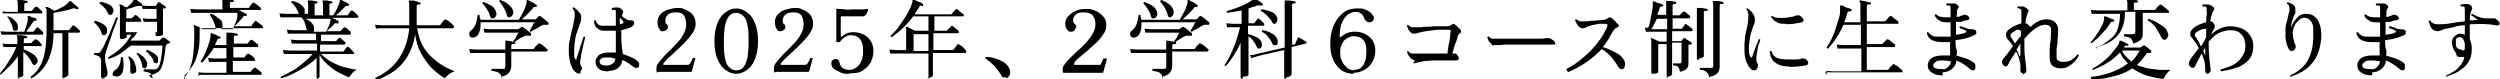 <?xml version="1.0" encoding="UTF-8"?>
<svg xmlns="http://www.w3.org/2000/svg" version="1.1" viewBox="0 0 504.6 16">
  <!-- Generator: Adobe Illustrator 28.6.0, SVG Export Plug-In . SVG Version: 1.2.0 Build 709)  -->
  <g>
    <g id="_レイヤー_1">
      <g>
        <path d="M4,15.9c-.3,0-.4-.1-.4-.3s0-.2,0-.5,0-.6,0-1.1,0-.9,0-1.3c0-.5,0-.9,0-1.3-.5.7-1.1,1.4-1.7,2-.6.6-1.2,1.2-1.7,1.6,0,0-.1,0-.2,0,0,0,0-.1,0-.2.3-.4.7-.8,1.1-1.4.4-.6.8-1.2,1.2-1.9s.7-1.3,1-2h-1.5c-.4,0-.8,0-1.1,0l-.2-.7c.3,0,.7.1,1.2.1h1.8v-.7c0-.5,0-.8-.1-.9,0,0,0-.1,0-.2,0,0,0,0,.2,0,.1,0,.3,0,.5,0,.2,0,.4,0,.7.1.2,0,.4,0,.5.1.1,0,.2.1.2.2,0,.1,0,.2-.2.2-.1,0-.2,0-.3,0-.1,0-.2.1-.2.3v.7h1.4c.1,0,.2,0,.2-.1s.1-.2.3-.3.2-.3.3-.3c.1-.1.2-.1.4,0,.1,0,.3.2.5.4s.3.3.5.5c0,.1.1.2,0,.3,0,0,0,.1-.2.1h-3.4v.7c.3.1.7.2,1,.4s.7.4,1,.6.5.5.7.8c.1.3.2.6,0,.8-.1.3-.3.4-.4.5-.1,0-.2,0-.3,0,0,0-.2-.1-.3-.3-.2-.5-.5-.9-.8-1.3-.3-.4-.6-.8-1-1v.5c0,.4,0,.9,0,1.3,0,.5,0,.9,0,1.3s0,.8,0,1.1c0,.3,0,.5,0,.5,0,.1-.1.2-.3.3-.2.1-.5.1-.7.1ZM.3,7l-.2-.7c.3,0,.7.1,1.2.1h3.6c.1-.3.3-.7.4-1.1.1-.4.2-.8.3-1.1,0-.4,0-.6,0-.8h0c0,0,0-.1,0-.2,0,0,0,0,.2,0,.1,0,.3.1.5.2s.4.2.6.2c.2,0,.4.1.4.2,0,0,.1.1.1.2,0,.1,0,.2-.2.2-.1,0-.2,0-.3,0,0,0-.1.1-.2.2-.2.3-.4.6-.7,1-.3.4-.5.7-.7,1h1.3c.1,0,.2,0,.2-.1,0,0,.2-.2.3-.3.1-.2.2-.3.3-.4,0-.1.2-.1.3,0,.1,0,.3.2.5.4s.4.4.5.5c0,0,.1.2,0,.3,0,.1,0,.2-.2.2h-.9c-.4,0-.8,0-1.4,0s-1.1,0-1.6,0h-1.6c-.5,0-.9,0-1.3,0s-.6,0-.7,0c-.4,0-.8,0-1.1,0ZM.7,3.1l-.2-.8c.3,0,.7.1,1.2.1h1.9v-1.3c0-.4,0-.7-.1-.9,0,0,0-.1,0-.2,0,0,0,0,.2,0,.1,0,.3,0,.5,0s.4,0,.7.1c.2,0,.4,0,.5.1.1,0,.2.1.2.2,0,.1,0,.2-.2.2-.1,0-.2,0-.3,0-.1,0-.2.1-.2.3v1.3h1.4c.1,0,.2,0,.2-.1l.6-.7c0-.1.2-.1.4,0,.1,0,.3.2.5.4.2.2.4.4.5.5,0,0,.1.2,0,.3,0,.1,0,.1-.2.1h-.9c-.3,0-.7,0-1.2,0h-3.9c-.3,0-.5,0-.6,0-.4,0-.8,0-1.1,0ZM3.2,6.2c-.3,0-.5,0-.6-.3,0-.4-.2-.8-.4-1.3-.2-.4-.4-.8-.7-1.1,0,0,0-.1,0-.2,0,0,.1,0,.2,0,.5.2.9.4,1.2.8.4.3.6.7.7,1,0,.3,0,.6,0,.8-.1.2-.3.3-.5.4ZM13,15.9c-.3,0-.4-.1-.4-.3V6.7h-1.8c0,2.2-.4,4-1.1,5.5-.7,1.5-1.8,2.7-3.3,3.6-.2,0-.2-.1-.2-.3.8-.6,1.5-1.4,1.9-2.2.5-.8.8-1.9,1-3.1.2-1.2.3-2.6.3-4.3s0-1.7,0-2.3c0-.6,0-1,0-1.3,0-.3,0-.6-.2-.7,0,0,0-.1,0-.2,0,0,.1,0,.2,0,.1,0,.3,0,.5.2.2,0,.4.2.6.3s.4.2.5.3c.7-.3,1.3-.6,1.8-.9.6-.3.9-.7,1.2-1,0,0,0,0,0-.1,0,0,.1,0,.2,0,.1,0,.3.2.5.4.2.2.4.3.6.5.2.2.4.3.5.4s0,.2,0,.3c0,.1-.2.1-.3,0-.2,0-.3-.1-.4-.1,0,0-.2,0-.4,0-.6.2-1.2.4-1.9.5-.7.2-1.4.3-2,.4v3.5h3c.1,0,.2,0,.2-.1,0,0,.2-.2.3-.4.2-.2.3-.3.3-.4,0-.1.2-.1.4,0,0,0,.2.2.4.3s.3.3.4.4c.1.1.3.2.3.3,0,.1.1.2,0,.3,0,0-.1.1-.2.1h-2.1c0,.6,0,1.2,0,1.9s0,1.5,0,2.2c0,.8,0,1.5,0,2.1s0,1.2,0,1.6c0,.4,0,.7,0,.7,0,.1-.1.2-.4.4s-.5.2-.8.2Z"/>
        <path d="M21.2,15.9c-.6,0-.8-.1-.8-.5s0-.2,0-.3c0-.1,0-.3,0-.4,0-.3,0-.5,0-.9,0-.3,0-.6,0-.9,0-.3,0-.5,0-.7,0-.4-.2-.6-.4-.8-.2-.1-.5-.3-1-.3,0-.2,0-.3,0-.4.3,0,.6,0,.8,0,.2,0,.4-.1.5-.3.1-.2.3-.5.5-.8.2-.4.4-.8.6-1.3.2-.5.5-1,.7-1.5.2-.5.4-1,.6-1.5.2-.5.4-.8.5-1.2.1-.3.2-.5.3-.6.2,0,.3,0,.3.1,0,0-.1.3-.2.6-.1.4-.3.8-.5,1.3-.2.5-.4,1.1-.6,1.7-.2.6-.4,1.2-.6,1.7s-.3,1-.5,1.5c-.1.4-.2.7-.2.9,0,.4,0,.9.1,1.4.1.5.2.9.3,1.3,0,.2,0,.3.1.4,0,.1,0,.3,0,.4,0,.2,0,.4-.2.6-.2.2-.4.3-.8.3ZM21.1,7.1c-.3,0-.5,0-.6-.4-.1-.4-.3-.8-.6-1.2-.3-.4-.6-.7-.9-1,0-.2,0-.3.2-.3.5.1,1,.3,1.5.6.5.3.8.6.9,1,0,.3,0,.6,0,.8-.1.2-.3.4-.5.5ZM22.5,3c-.1,0-.2,0-.4,0-.1,0-.2-.1-.3-.3-.2-.4-.4-.8-.7-1.1s-.6-.6-1-.9c0-.2,0-.3.1-.3.6,0,1.1.2,1.6.4.5.2.8.5,1,.9.1.3.2.5,0,.8,0,.2-.2.4-.4.5ZM30.8,15.9c0-.5-.2-.9-.5-1.1-.3-.2-.7-.3-1.3-.4,0-.2,0-.3,0-.4,0,0,0,0,0,0,.1,0,.3,0,.6,0,.3,0,.5,0,.8,0,.3,0,.5,0,.8,0,.5,0,.9-.4,1.1-1.2.2-.8.4-2,.5-3.6h-6.4c-.7.6-1.4,1.1-2.1,1.6s-1.5.8-2.3,1.1c-.2,0-.2-.2-.2-.3.8-.5,1.7-1.1,2.5-1.8.9-.8,1.6-1.7,2.2-2.8h-.9v.4c0,.1-.1.2-.3.3-.2.1-.5.2-.7.2s-.4-.1-.4-.3,0-.4,0-.9c0-.5,0-1.1,0-1.8,0-.7,0-1.4,0-2.1s0-1,0-1.2c0-.2,0-.4-.1-.5,0,0,0-.1,0-.2,0,0,0,0,.2,0h0c.1,0,.4.1.6.3s.5.2.7.3c.3-.3.6-.5.9-.8.2-.3.4-.5.5-.8,0,0,0-.1.1-.1,0,0,.1,0,.2,0,.2.1.4.3.7.5.3.2.5.4.7.5,0,0,0,.2,0,.3,0,.1-.1.2-.2.1-.2,0-.4,0-.7,0-.2,0-.4.1-.7.2-.3.1-.6.2-.9.3-.3,0-.5.2-.7.2v1.8h.9c.1,0,.2,0,.2,0,0,0,.1-.2.3-.3.1-.1.2-.2.3-.3,0-.1.2-.1.3,0,.1,0,.3.2.5.4.2.2.3.3.5.5,0,0,.1.2,0,.3,0,.1,0,.1-.2.1h-2.9v2.1h6.3v-2.1h-1.6c-.4,0-.8,0-1.1,0l-.2-.7c.3,0,.8.1,1.2.1h1.6v-2h-1.8c-.4,0-.8,0-1,0l-.2-.7c.3,0,.7.1,1.2.1h1.5c0,0,.2,0,.2-.1,0,0,.1-.2.2-.3,0,0,.1-.2.2-.3,0-.1.2-.1.3,0,.1,0,.3.2.6.4.3.2.4.3.6.4,0,0,.1.1.1.2,0,0,0,.1-.1.2,0,0-.1,0-.2,0s-.1,0-.2,0c0,0-.1,0-.1.1s0,.1,0,.2c0,.5,0,1,0,1.5s0,1,0,1.5c0,.5,0,.9,0,1.2,0,.3,0,.6,0,.7s-.1.2-.3.3c-.2,0-.5.1-.8.1s-.4-.1-.4-.3v-.5h-3.7c-.4.7-.9,1.2-1.4,1.7h5.7c0,0,.1,0,.2,0,0,0,.1-.2.3-.3s.2-.2.3-.3c0,0,.2,0,.3,0,.2,0,.4.2.6.4.3.2.4.3.6.4,0,0,.1.1,0,.2,0,0,0,.1-.2.2-.1,0-.3,0-.5.2,0,0-.1.2-.2.4,0,.9-.2,1.7-.3,2.4-.1.7-.3,1.3-.5,1.8-.2.5-.5.9-1,1.1-.4.3-1,.4-1.6.5ZM23.4,15.4c-.3,0-.4,0-.6-.2s-.1-.3,0-.5c0-.2.2-.4.4-.5.4-.3.7-.6.9-1.1.2-.5.3-1,.3-1.5.1-.1.3-.1.4,0,.2,1.2.2,2.1,0,2.8s-.7,1-1.3,1.1ZM26.7,14.9c-.1,0-.2,0-.3-.1,0,0-.1-.2-.1-.4,0-.5,0-1,0-1.5,0-.5-.2-1-.4-1.3,0-.2.1-.2.3-.2.3.3.7.6.9,1.1s.4,1,.4,1.5,0,.6-.3.7c-.2.2-.4.2-.6.2ZM29.2,13.7c-.1,0-.2,0-.3,0s-.2-.2-.2-.4c0-.4-.2-.8-.4-1.3-.2-.4-.4-.8-.7-1.1,0,0,0-.1,0-.2,0,0,.1,0,.2,0,.3.1.5.3.8.5s.5.4.7.7.3.5.4.8c0,.3,0,.6-.1.8-.1.2-.3.3-.5.4ZM31.5,12.7c-.1,0-.2,0-.3,0-.1,0-.2-.2-.2-.3-.1-.4-.3-.8-.6-1.1s-.5-.7-.9-.9c0-.2,0-.3.2-.3.3,0,.6.2.9.4.3.2.6.3.8.5.2.2.4.4.5.7,0,.3,0,.5,0,.7,0,.2-.2.4-.4.4Z"/>
        <path d="M37.5,16c-.2,0-.3,0-.3-.3.5-.6.9-1.4,1.2-2.1.3-.8.5-1.7.6-2.6.1-1,.2-2.1.2-3.4s0-1.1,0-1.5,0-.6-.1-.8c0,0,0-.1,0-.2,0,0,.1,0,.2,0,.1,0,.3.1.5.2.2,0,.4.2.6.3.2.1.4.2.5.3h2.6s0,0,0-.1c0,0,0,0,0-.1,0-.4-.2-.9-.4-1.4-.2-.5-.5-.9-.7-1.2,0-.2,0-.3.2-.3.4.1.7.3,1,.5.3.2.6.5.9.7s.4.6.4.9c0,.2,0,.5,0,.6s-.1.3-.3.4h2.4c0-.2.2-.4.3-.7.1-.3.2-.6.4-1,.1-.3.2-.6.2-.9,0-.1,0-.2,0-.3v-.2h0c0-.1,0-.2,0-.2h-8.1c-.5,0-.9,0-1.2,0l-.2-.8c.4,0,.8.1,1.3.1h5.2v-1c0-.5,0-.8-.1-.9,0,0,0-.1,0-.2,0,0,0,0,.2,0,.1,0,.3,0,.6,0,.3,0,.5,0,.8.1.3,0,.4,0,.6.1.1,0,.2.1.2.2,0,.1,0,.2-.2.2-.1,0-.2,0-.4,0-.1,0-.2.1-.2.3v.9h3.7c.1,0,.2,0,.2-.1,0,0,.1-.1.2-.3.1-.1.2-.2.3-.4s.2-.2.2-.2c.1-.1.2-.1.4,0,0,0,.2.2.4.3.2.1.3.3.5.4.2.1.3.3.3.3.1.1.1.2.1.3,0,.1,0,.1-.2.1h-4.5c.3,0,.6.2.9.4.4.2.6.3.8.4.1,0,.1.1.1.3,0,.1-.1.2-.2.1-.2,0-.3,0-.3,0,0,0-.2,0-.2.2-.2.3-.5.6-.9,1-.3.4-.7.7-.9.9h3.1c.1,0,.2,0,.3,0,0,0,.1-.1.2-.3s.2-.2.3-.4.2-.2.2-.3c.1-.1.2-.1.4,0,0,0,.2.2.4.3.2.1.3.3.5.4.2.1.3.3.3.3.1,0,.1.2.1.3s0,.1-.2.1h-12.6v1.4c0,1.5-.1,2.7-.4,3.7-.3,1-.6,1.9-1.1,2.6-.5.7-1,1.3-1.6,1.9ZM40.2,15.4l-.2-.8c.4,0,.8.1,1.3.1h4.4v-2.2h-2.3c-.5,0-.9,0-1.2,0l-.2-.8c.4,0,.8.1,1.3.1h2.4v-2.1h-2.6c-.3.6-.7,1.1-1.1,1.6-.4.5-.8.9-1.2,1.3-.2,0-.3,0-.3-.2.5-.7.8-1.4,1.1-2.1s.5-1.4.7-2,.2-1.1.2-1.4c0-.1,0-.2,0-.2,0,0,0,0,.2,0,.1,0,.3.1.5.2.2,0,.5.2.7.3.2.1.4.2.5.2.1,0,.2.1.1.2,0,.1-.1.2-.2.2-.2,0-.3,0-.3,0,0,0-.1.2-.2.3,0,.2-.1.3-.2.5,0,.2-.2.3-.2.5h2.3v-1.4c0-.2,0-.4,0-.6s0-.2,0-.3c0,0,0-.1,0-.2,0,0,.1,0,.2,0,.1,0,.3,0,.6,0s.5,0,.7.1c.2,0,.4,0,.6.1.1,0,.2.1.2.2,0,.1,0,.2-.2.2-.1,0-.2,0-.4,0s-.2.2-.2.3v1.3h2.6c.1,0,.2,0,.2-.1,0,0,.2-.2.3-.3.1-.2.2-.3.3-.3,0-.1.2-.1.3,0,.1,0,.3.2.6.4.2.2.4.4.6.5,0,0,.1.2,0,.3,0,.1,0,.2-.2.2h-4.8v2.1h2c.1,0,.2,0,.2,0,0,0,.2-.2.3-.4.1-.2.2-.3.3-.3,0,0,.2-.1.4,0,.1,0,.3.2.6.4s.4.4.5.5c0,0,.1.2.1.3s0,.2-.2.2h-4.3v2.2h3.4c.1,0,.2,0,.2,0,0,0,.1-.1.2-.3s.2-.2.3-.3.2-.2.2-.2c0-.1.2-.1.3,0,0,0,.2.2.4.3.2.1.3.3.5.4.2.1.3.2.3.3,0,.1.1.2,0,.3,0,0-.1.1-.2.1h-1.2c-.5,0-1.1,0-1.7,0-.7,0-1.4,0-2.1,0h-5.7c-.4,0-.7,0-.8,0-.5,0-.9,0-1.2.1Z"/>
        <path d="M64.3,16c-.3,0-.4-.1-.4-.4s0-.2,0-.5,0-.6,0-1c0-.4,0-.8,0-1.2,0-.4,0-.8,0-1.2-.7.7-1.5,1.3-2.3,1.8-.8.5-1.7,1-2.5,1.4-.8.4-1.6.7-2.3.9-.2,0-.2-.2-.1-.3.6-.3,1.3-.7,2.1-1.1s1.5-1,2.3-1.6c.7-.6,1.4-1.2,2-1.9h-4.6c-.5,0-.9,0-1.2,0l-.2-.8c.4,0,.8.1,1.3.1h5.6v-1.4h-1.1c-.3,0-.7,0-1,0h-1.2c-.3,0-.5,0-.6,0-.5,0-.9,0-1.2,0l-.2-.8c.4,0,.8.1,1.3.1h3.8v-1.3h-4.5c-.5,0-.9,0-1.2,0l-.2-.8c.4,0,.8.1,1.3.1h2.8c0,0-.1-.2-.2-.4,0-.4-.2-.7-.3-1.1-.1-.4-.3-.7-.6-1,0,0,0,0,0-.1h-3.1c-.5,0-.9,0-1.2,0l-.2-.8c.4,0,.8.1,1.3.1h4.5V1.1c0-.4,0-.7-.1-.8,0,0,0-.1,0-.2,0,0,.1,0,.2,0,.1,0,.3,0,.5,0,.2,0,.4,0,.6.1.2,0,.4,0,.5.1.1,0,.2.1.2.2,0,.1,0,.2-.2.2-.1,0-.2,0-.3,0,0,0-.1.1-.1.3v2.1h1.7V1.1c0-.4,0-.7-.1-.8,0,0,0-.1,0-.2,0,0,.1,0,.2,0,.1,0,.3,0,.5,0,.2,0,.4,0,.6.1.2,0,.4,0,.5.1.1,0,.2.1.2.2,0,.1,0,.2-.2.2-.1,0-.2,0-.3,0,0,0-.1.1-.1.3v2.1h.7c.3-.4.5-.7.7-1.1s.3-.8.5-1.1c.1-.3.2-.6.2-.8,0,0,0-.1,0-.1,0,0,.1,0,.2,0,.1,0,.3.1.5.2.2.1.4.2.6.3.2.1.4.2.5.3,0,0,.1.1,0,.3,0,.1-.1.1-.2.1-.1,0-.3,0-.3,0,0,0-.2,0-.3.2-.3.3-.6.6-.9.9s-.6.6-.9.8h2.2c.1,0,.2,0,.2-.1,0,0,.2-.2.3-.4s.3-.3.3-.4c0-.1.2-.1.4,0,.1,0,.3.2.6.5.2.2.4.4.5.5,0,.1.1.2,0,.3s-.1.1-.2.1h-5.1c0,0,.2,0,.4.2.2,0,.4.2.6.3.2,0,.3.1.3.2,0,0,.1.1,0,.3,0,.1-.1.2-.2.1-.2,0-.3,0-.4,0,0,0-.2,0-.3.2-.2.2-.4.5-.7.7s-.5.5-.8.7h2.7c0,0,.2,0,.2-.1,0,0,.2-.2.3-.3s.2-.3.3-.3c0-.1.2-.1.4,0,.1,0,.3.2.5.4s.4.3.5.5c0,0,.1.2,0,.3s0,.2-.2.2h-5.8v1.3h2.8c.1,0,.2,0,.2,0,0,0,.2-.2.3-.3.1-.2.2-.3.3-.3,0-.1.2-.1.3,0,.1,0,.3.2.5.4s.4.3.5.4c0,0,.1.2,0,.3s0,.2-.2.2h-4.9v1.4h4.6c0,0,.2,0,.2-.1,0,0,.2-.2.3-.4s.3-.3.3-.4c0-.1.2-.1.3,0,.2,0,.3.2.6.5.2.2.4.4.5.5,0,.1.1.2.1.3s0,.1-.2.1h-6.5c.7.7,1.5,1.3,2.3,1.7s1.7.8,2.6,1c.9.2,1.6.4,2.3.5-.4.2-.7.4-.9.7-.3.3-.5.6-.6.8-.7-.2-1.4-.6-2.2-1s-1.4-.9-2.1-1.5c-.7-.6-1.2-1.2-1.7-2v.6c0,.3,0,.7,0,1.1,0,.4,0,.8,0,1.2,0,.4,0,.7,0,1,0,.3,0,.4,0,.5,0,.1-.1.2-.4.4s-.5.2-.8.2ZM61,3.2c-.2,0-.3,0-.4,0-.1,0-.2-.2-.3-.4-.1-.4-.3-.8-.6-1.3-.3-.4-.6-.8-.9-1,0-.2,0-.3.2-.3.3,0,.7.2,1,.3s.6.3.9.6c.3.2.5.5.6.8,0,.3,0,.5,0,.8,0,.2-.2.4-.5.5ZM63.2,6.4h2.6c.2-.3.3-.6.5-1,.2-.4.3-.8.4-1.2,0,0,0-.2,0-.2,0,0,0-.1,0-.2h-5c.4.2.8.4,1.1.7.3.3.5.6.6,1,0,.2,0,.4,0,.6,0,.2-.1.3-.3.4Z"/>
        <path d="M75.9,16c-.2,0-.2-.2-.1-.3,2.1-1,3.7-2.3,4.8-4,1.1-1.7,1.8-3.7,2-6h-1.5c-.5,0-.9,0-1.3,0h-1.7c-.5,0-.8,0-1,0-.5,0-.9,0-1.2.1l-.2-.8c.4,0,.8.1,1.3.1h5.6c0-.3,0-.6,0-.9,0-.3,0-.6,0-.9,0-.9,0-1.5,0-2,0-.5,0-.8-.1-1,0,0,0-.1,0-.2,0,0,0,0,.2,0,.1,0,.3,0,.6,0,.3,0,.5.1.8.2s.5.1.6.2c.1,0,.2.1.2.2,0,.1,0,.2-.2.2-.1,0-.3,0-.4,0-.1,0-.2.2-.2.4v1.4c0,.4,0,.8,0,1.2,0,.4,0,.8,0,1.2h4.5c.1,0,.2,0,.3-.1,0,0,.1-.1.2-.3.1-.1.2-.3.3-.4.1-.1.2-.2.3-.3,0-.1.2-.1.4,0,.1,0,.3.2.5.3.2.2.4.3.6.5.2.2.3.3.4.4,0,0,.1.2,0,.3,0,.1,0,.2-.2.2h-7.2c.2,1.2.5,2.3,1,3.3.5,1,1.2,1.8,1.9,2.5.8.7,1.5,1.3,2.4,1.8.8.5,1.6.8,2.3,1.1-.4.1-.8.3-1.2.6-.4.3-.6.6-.8.8-1-.6-1.9-1.3-2.8-2.2-.8-.9-1.5-1.9-2.1-3-.6-1.1-.9-2.3-1.1-3.6-.3,1.7-.8,3.1-1.5,4.3-.7,1.2-1.6,2.2-2.7,3-1.1.8-2.3,1.4-3.7,1.9Z"/>
        <path d="M101.4,16c-.1-.4-.3-.8-.4-1-.2-.2-.4-.4-.7-.5-.3,0-.6-.2-1.1-.2,0,0,0-.1,0-.2s0-.1,0-.2c0,0,.3,0,.5,0,.3,0,.6,0,.9,0,.3,0,.6,0,.9,0s.3,0,.4-.1c0,0,.1-.2.1-.4v-2.7c-.5,0-1,0-1.5,0s-1,0-1.4,0h-1.9c-.5,0-.9,0-1.1,0-.5,0-.9,0-1.2,0l-.2-.8c.4,0,.8.1,1.3.1h6v-.7c0-.2,0-.4,0-.6,0-.2,0-.3,0-.3,0,0,0-.1,0-.2,0,0,0,0,.2,0,.1,0,.3,0,.6.1.3,0,.5,0,.7.2.1-.2.2-.4.4-.6.2-.2.3-.5.4-.7.1-.2.3-.4.3-.6h-5.6c-.5,0-.9,0-1.2,0l-.2-.8c.4,0,.8.1,1.3.1h5.5c0,0,.2,0,.2,0,0,0,.1-.1.3-.2.1,0,.2-.2.3-.2.1-.1.3-.1.4,0,0,0,.1.1.3.2s.3.2.5.4c.2.1.3.3.5.4s.2.2.3.2c0,0,0,.1,0,.2,0,0,0,.1,0,.2,0,.1-.2.2-.3.1-.3,0-.5,0-.7,0s-.4.1-.6.2c-.3.1-.6.3-.9.5-.3.2-.6.4-.9.6,0,0,0,0,0,0s0,0,0,0c.1,0,.2.1.2.2,0,.1,0,.2-.2.2-.1,0-.3,0-.4,0-.1,0-.2.2-.2.4v.6h4.3c.1,0,.2,0,.3-.1,0,0,.1-.1.2-.3.1-.1.2-.3.4-.4.1-.1.2-.2.2-.3,0,0,.2-.1.4,0,0,0,.2.1.5.3.2.2.4.3.6.5.2.2.3.3.4.3,0,0,.1.2,0,.3s0,.2-.2.2h-7.1c0,.2,0,.4,0,.7s0,.6,0,.9c0,.3,0,.6,0,.8,0,.2,0,.4,0,.5,0,.6-.2,1-.5,1.4-.3.4-.8.6-1.6.8ZM95.6,7.6c-.3,0-.5,0-.7-.2-.2-.2-.2-.4-.2-.6,0-.2.1-.4.3-.6.5-.3.8-.8,1-1.3.2-.5.3-1.1.4-1.8.1-.1.3-.2.4,0,0,.3.1.6.2.9h7.7c.3-.4.5-.9.8-1.4s.5-1,.6-1.4c.2-.4.2-.8.2-1s0-.1,0-.2c0,0,.1,0,.2,0,.2,0,.3.2.6.3.2.1.5.2.7.4.2.1.4.2.5.3.1,0,.1.1,0,.3,0,.1-.1.2-.2.1-.2,0-.3,0-.3,0,0,0-.2,0-.2.2-.3.4-.7.8-1.1,1.2s-.8.8-1.2,1.1h2.6c0,0,.2,0,.2,0s.2-.1.3-.3c.1-.1.2-.2.3-.3.1-.1.3-.1.4,0,0,0,.1.1.3.2s.3.3.5.4c.2.1.3.3.5.4.1.1.2.2.3.2,0,0,0,.1,0,.2s0,.1,0,.2c-.1.1-.3.2-.4.1-.2,0-.3,0-.5,0-.1,0-.3,0-.5.2-.2,0-.4.2-.7.4-.3.2-.5.3-.8.4-.2.1-.4.3-.6.4-.2,0-.3,0-.3-.2,0-.1.2-.3.3-.5.1-.2.3-.5.4-.7s.2-.4.3-.5h-10.9c0,.8,0,1.5-.3,2.1-.2.6-.6.9-1.2,1ZM99.6,3.7c-.1,0-.3,0-.4,0-.1,0-.2-.2-.3-.4-.1-.5-.3-1-.6-1.4-.3-.5-.6-.9-.9-1.2,0-.2,0-.3.2-.3.5.2,1,.4,1.5.7.5.3.8.7,1,1.2.1.4.2.7,0,.9-.1.3-.3.4-.5.5ZM103,3.5c-.1,0-.3,0-.4,0s-.2-.2-.3-.4c-.1-.5-.3-1-.6-1.5-.3-.5-.6-.9-.9-1.3,0-.2,0-.3.2-.3.6.2,1.1.5,1.5.8.4.3.8.7,1,1.2.1.4.2.7,0,.9-.1.3-.3.5-.5.5Z"/>
        <path d="M117.2,14.8c-.1,0-.3.1-.5,0-.2,0-.4-.1-.6-.3-.4-.3-.7-.9-.9-1.5s-.4-1.6-.4-2.7,0-1.5.2-2.2c.1-.7.3-1.3.4-1.9.2-.6.3-1.2.4-1.7.1-.5.2-1,.2-1.5s0-.5-.1-.7c0-.2-.2-.4-.3-.6,0,0,0-.1,0-.2s.1,0,.2,0c.2.1.4.3.7.5.2.2.4.5.6.7.2.3.2.6.2.9s0,.7-.2,1.1c-.2.4-.3.9-.5,1.4-.2.5-.4,1.1-.5,1.8s-.2,1.4-.2,2.2,0,.7,0,1.1c0,.3.1.6.2.7,0,.1.1.2.2.1s.1,0,.1-.2c0-.3.2-.6.3-1,.1-.4.3-.8.4-1.3s.3-.8.4-1.2c.1-.4.2-.7.3-.9.2,0,.3,0,.3.1,0,.2-.1.5-.2.9-.1.4-.2.8-.3,1.3-.1.5-.2.9-.3,1.4,0,.5-.2.9-.2,1.3,0,.2,0,.4,0,.5,0,.1.1.3.3.6.1.2.1.4,0,.6s-.2.3-.3.4ZM122.8,14.4c-.8,0-1.5-.1-1.9-.5-.5-.4-.7-.9-.7-1.5,0-.5.3-.9.7-1.3.5-.3,1-.5,1.8-.5.3,0,.5,0,.8,0,.3,0,.5,0,.8,0,0-.5,0-1.1,0-1.7s0-1.5,0-2.4v-.3c-.5,0-1,0-1.4,0s-.9,0-1.2,0c-.5,0-.9-.3-1.3-.6-.3-.4-.5-.8-.5-1.4.1-.1.2-.2.4,0,0,.3.2.5.4.7.3.2.5.3.9.3.4,0,.8,0,1.3,0,.5,0,.9,0,1.4,0v-2.5c0-.2,0-.4,0-.5,0-.1,0-.2-.2-.2,0,0-.1,0-.3,0-.1,0-.2,0-.3,0h0c0,0,0-.1,0-.2s0-.1,0-.2c.2,0,.5-.1.8-.1s.6,0,.8.1c.2.1.4.3.6.5.1.2.1.4,0,.6,0,0-.1.1-.1.2,0,.1,0,.2-.1.3,0,0,0,0,.1.1.2.2.4.3.7.5.3.2.5.3.7.3.2,0,.3,0,.4,0,.1,0,.2,0,.4.1.1,0,.2.3.2.5,0,.3-.2.5-.5.7-.3.2-.6.3-1,.4s-.7.2-1.1.3v.4c0,1.1,0,2,.1,2.6,0,.7.2,1.3.2,1.8.6.2,1.1.4,1.6.6.5.2.9.4,1.2.7.2.2.4.3.5.5,0,.2,0,.4,0,.6,0,.2-.2.4-.4.4s-.4,0-.6-.1c-.3-.2-.7-.5-1.1-.8-.4-.3-.8-.5-1.3-.7,0,.7-.4,1.2-.8,1.6-.5.4-1.1.6-1.9.6ZM122.7,13.2c.4,0,.7-.2,1-.4s.5-.6.5-1c-.3,0-.5-.1-.8-.2-.3,0-.6,0-.9,0-.5,0-.9,0-1.1.2-.2.2-.4.3-.4.5,0,.7.5,1,1.7.9ZM125.1,4.9c.3,0,.5-.2.7-.2,0,0,.1,0,0-.2,0,0,0-.1,0-.2,0,0-.1-.2-.3-.3-.1-.1-.3-.3-.4-.4,0,.4,0,.8,0,1.3Z"/>
        <path d="M132.8,14.7c-.2,0-.3,0-.3-.3v-.7c0-.3.1-.6.4-1,.3-.4.7-.8,1.1-1.3s1-1,1.5-1.5c.5-.5,1-1.1,1.5-1.6.5-.6.8-1.1,1.1-1.7.3-.6.4-1.2.4-1.7s-.1-1.2-.4-1.7-.8-.7-1.6-.7-1.2.1-1.6.4c-.4.3-.6.7-.6,1.2s0,.3,0,.4c0,.1.1.3.3.4s.2.3.2.5,0,.5-.3.6c-.2.2-.4.3-.7.3s-.5,0-.6-.3c-.2-.2-.3-.4-.4-.7,0-.3-.1-.5-.1-.8,0-.6.2-1.1.5-1.5.4-.4.8-.8,1.5-1s1.3-.4,2-.4.9,0,1.3.2.8.3,1.2.6c.4.3.7.6.9,1,.2.4.3.9.3,1.4s-.1,1-.4,1.5c-.3.5-.6,1-1.1,1.5-.4.5-.9,1-1.4,1.5-.5.5-1,.9-1.5,1.4s-.9.8-1.3,1.2c-.4.4-.6.7-.8.9,0,.1,0,.2,0,.3s0,0,.2,0h4.6c.3,0,.5-.1.6-.3,0-.1.2-.3.3-.5.1-.2.2-.4.2-.5,0,0,.1-.1.2-.1.1,0,.2,0,.3,0,0,0,.1.1,0,.2l-.6,2.3c0,.1-.1.2-.2.3-.1,0-.2,0-.3,0h-6.7Z"/>
        <path d="M148.6,14.9c-.8,0-1.5-.3-2.2-.8s-1.2-1.3-1.6-2.2c-.4-1-.6-2.2-.6-3.6s.2-2.6.6-3.6c.4-1,.9-1.7,1.6-2.2.7-.5,1.4-.8,2.2-.8s1.5.3,2.2.8c.7.5,1.2,1.2,1.6,2.2.4,1,.6,2.2.6,3.6s-.2,2.6-.6,3.6c-.4,1-.9,1.7-1.6,2.2-.7.5-1.4.8-2.2.8ZM148.6,14.2c.6,0,1.1-.2,1.5-.7s.6-1.2.8-2c.1-.9.2-1.9.2-3.1s0-2.2-.2-3.1c-.1-.9-.4-1.6-.8-2s-.9-.7-1.5-.7-1.1.2-1.5.7-.6,1.2-.8,2c-.1.9-.2,1.9-.2,3.1s0,2.2.2,3.1c.1.9.4,1.6.8,2s.9.7,1.5.7Z"/>
        <path d="M156.5,14.7c-.2,0-.3,0-.3-.3v-.7c0-.3.1-.6.4-1,.3-.4.7-.8,1.1-1.3s1-1,1.5-1.5c.5-.5,1-1.1,1.5-1.6.5-.6.8-1.1,1.1-1.7.3-.6.4-1.2.4-1.7s-.1-1.2-.4-1.7-.8-.7-1.6-.7-1.2.1-1.6.4c-.4.3-.6.7-.6,1.2s0,.3,0,.4c0,.1.1.3.3.4s.2.3.2.5,0,.5-.3.6c-.2.2-.4.3-.7.3s-.5,0-.6-.3c-.2-.2-.3-.4-.4-.7,0-.3-.1-.5-.1-.8,0-.6.2-1.1.5-1.5.4-.4.8-.8,1.5-1s1.3-.4,2-.4.9,0,1.3.2.8.3,1.2.6c.4.3.7.6.9,1,.2.4.3.9.3,1.4s-.1,1-.4,1.5c-.3.5-.6,1-1.1,1.5-.4.5-.9,1-1.4,1.5-.5.5-1,.9-1.5,1.4s-.9.8-1.3,1.2c-.4.4-.6.7-.8.9,0,.1,0,.2,0,.3s0,0,.2,0h4.6c.3,0,.5-.1.6-.3,0-.1.2-.3.3-.5.1-.2.2-.4.2-.5,0,0,.1-.1.2-.1.1,0,.2,0,.3,0,0,0,.1.1,0,.2l-.6,2.3c0,.1-.1.2-.2.3-.1,0-.2,0-.3,0h-6.7Z"/>
        <path d="M171.3,14.9c-.6,0-1.2,0-1.7-.3s-.9-.4-1.3-.7c-.3-.3-.5-.7-.5-1s0-.5.2-.7c.2-.2.4-.3.7-.3.4,0,.7.3.8.9.1.5.4.8.7,1,.4.2.7.3,1.1.3s.6,0,1-.2c.3-.1.7-.3.9-.6.3-.3.5-.6.7-1.1.2-.5.3-1.1.3-1.8s0-1.2-.2-1.7c-.1-.4-.3-.7-.6-1-.2-.2-.5-.4-.8-.5-.3,0-.6-.1-.8-.1s-.7,0-1.1.3c-.4.2-.8.5-1.1,1,0,0-.1.1-.2.1h-.4c-.1,0-.2,0-.2-.1V2c0-.2.1-.3.4-.2.3,0,.8,0,1.3.1s1.1,0,1.7,0c.6,0,1.1,0,1.6,0,.5,0,.9,0,1.1-.1.1,0,.2,0,.3,0,0,0,0,0,0,0,0,0,0,0,0,0,0,0,0,.1,0,.3,0,.1-.1.3-.2.4,0,.2-.1.3-.2.4,0,.1-.2.2-.3.3s-.3.1-.5.1c-.2,0-.5,0-.8,0-.4,0-.7,0-1.1,0s-.8,0-1.2,0c-.4,0-.7,0-1,0-.2,0-.2,0-.2.2v3.9c0,0,0,0,.2,0,.2-.2.5-.4.9-.6.4-.2.8-.3,1.4-.3s1.4.1,2,.4c.6.3,1.1.7,1.5,1.3.4.6.6,1.3.6,2.1s-.2,1.5-.5,2.2c-.4.7-.9,1.2-1.6,1.7s-1.6.6-2.6.6Z"/>
        <path d="M187.8,16c-.3,0-.4-.1-.4-.4s0-.3,0-.8c0-.5,0-1.1,0-1.8,0-.7,0-1.4,0-2.2h-1.8c-.6,0-1.1,0-1.6,0h-2.1c-.6,0-.9,0-1,0-.5,0-.9,0-1.2,0l-.2-.8c.4,0,.8.1,1.3.1h2.1v-2.7c0-.5,0-.9,0-1.2,0-.3,0-.5-.1-.6,0,0,0-.1,0-.2,0,0,.1,0,.2,0,.1,0,.3.1.5.2.2.1.4.2.6.3.2.1.4.2.5.3h2.8v-2.9h-3.1c-.6.9-1.3,1.6-2,2.3-.7.7-1.5,1.3-2.3,1.9,0,0-.1,0-.2-.1s0-.1,0-.2c.7-.7,1.3-1.3,1.8-2.1.5-.7,1-1.4,1.4-2.1.4-.7.7-1.3.9-1.8.2-.5.3-.9.3-1.2,0,0,0,0,0-.1s0,0,0,0c0,0,0,0,.2,0,.2,0,.4.1.6.3.3.1.5.2.8.3.2.1.4.2.5.3,0,0,.1.2,0,.3,0,.1-.1.2-.2.1s-.2,0-.3,0c-.1,0-.2,0-.3.3-.3.5-.6.9-.9,1.4h7.3c.1,0,.2,0,.2-.1l.8-.9c.1-.1.2-.1.3,0,.1,0,.3.2.4.3.2.1.3.3.5.4.2.1.3.2.4.3,0,0,.1.2,0,.3,0,.1,0,.1-.2.1h-5.7v2.9h2.4c.1,0,.2,0,.2-.1l.8-.8c0-.1.2-.1.3,0,.1,0,.3.2.4.3.2.1.3.3.5.4.2.1.3.2.3.3,0,.1.1.2,0,.3,0,0,0,.1-.2.1h-4.9v3.4h3.8c.1,0,.2,0,.3-.1,0,0,.1-.1.2-.3.1-.1.2-.3.3-.4s.2-.2.2-.3c.1-.1.2-.1.4,0,.1,0,.3.2.5.3.2.2.4.3.5.5.2.2.3.3.4.4,0,0,.1.2,0,.3,0,.1,0,.2-.2.2h-6.5c0,.8,0,1.5,0,2.2s0,1.2,0,1.6c0,.4,0,.7,0,.7,0,.1-.1.3-.4.4-.2.1-.5.2-.8.2ZM184.4,10.3h3v-3.4h-3v3.4Z"/>
        <path d="M203,15.6c-.2,0-.3,0-.5,0s-.3-.2-.4-.4c-.4-.7-.9-1.3-1.4-1.9-.6-.6-1.2-1.1-1.8-1.5,0,0,0-.1,0-.2,0,0,0-.1.2-.1.6,0,1.2.1,1.8.3.6.2,1.1.4,1.6.7.5.3.8.6,1.1,1.1.2.3.3.6.3.9,0,.3,0,.6-.2.8-.1.2-.3.4-.5.5Z"/>
        <path d="M214.8,14.7c-.2,0-.3,0-.3-.3v-.6c0-.3.2-.6.5-1s.7-.8,1.2-1.3,1-1,1.6-1.5c.6-.5,1.1-1.1,1.6-1.6.5-.6.9-1.1,1.2-1.7.3-.6.5-1.1.5-1.7,0-.7-.1-1.3-.5-1.8s-1-.7-1.9-.7-1.1.1-1.5.4c-.4.3-.6.7-.6,1.2s.1.5.4.8.3.4.2.6-.2.4-.3.6c-.2.2-.4.3-.7.3-.3,0-.5,0-.6-.2-.2-.2-.4-.4-.5-.7,0-.3-.1-.5-.1-.7,0-.6.2-1.1.6-1.5.4-.5.9-.8,1.5-1.1.6-.3,1.3-.4,2.1-.4s.9,0,1.4.2.9.3,1.3.6c.4.3.7.6,1,1s.4.9.4,1.5c0,.5-.1,1-.4,1.5-.3.5-.7,1-1.1,1.5-.5.5-1,1-1.5,1.4-.5.5-1,.9-1.5,1.3-.5.4-.9.8-1.3,1.1-.4.3-.6.7-.7.9,0,.1,0,.2,0,.3s0,0,.2,0h4.6c.2,0,.3,0,.4,0s.2-.1.2-.2c0,0,0-.2.2-.3,0-.2.1-.3.2-.5s.1-.3.1-.3c.1,0,.3,0,.4,0,.2,0,.3,0,.3.2l-.7,2.5c0,.1,0,.2-.2.2-.1,0-.2,0-.4,0h-7.2Z"/>
        <path d="M234.8,16c-.1-.4-.3-.8-.4-1-.2-.2-.4-.4-.7-.5-.3,0-.6-.2-1.1-.2,0,0,0-.1,0-.2s0-.1,0-.2c0,0,.3,0,.5,0,.3,0,.6,0,.9,0,.3,0,.6,0,.9,0s.3,0,.4-.1c0,0,.1-.2.1-.4v-2.7c-.5,0-1,0-1.5,0s-1,0-1.4,0h-1.9c-.5,0-.9,0-1.1,0-.5,0-.9,0-1.2,0l-.2-.8c.4,0,.8.1,1.3.1h6v-.7c0-.2,0-.4,0-.6,0-.2,0-.3,0-.3,0,0,0-.1,0-.2,0,0,0,0,.2,0,.1,0,.3,0,.6.1.3,0,.5,0,.7.2.1-.2.2-.4.4-.6.2-.2.3-.5.4-.7s.3-.4.3-.6h-5.6c-.5,0-.9,0-1.2,0l-.2-.8c.4,0,.8.1,1.3.1h5.5c0,0,.2,0,.2,0,0,0,.1-.1.3-.2s.2-.2.3-.2c.1-.1.3-.1.4,0,0,0,.1.1.3.2s.3.2.5.4.3.3.5.4.2.2.3.2c0,0,0,.1,0,.2s0,.1,0,.2c0,.1-.2.2-.3.1-.3,0-.5,0-.7,0s-.4.1-.6.2c-.3.1-.6.3-.9.5-.3.2-.6.4-.9.6,0,0,0,0,0,0s0,0,0,0c.1,0,.2.1.2.2,0,.1,0,.2-.2.2-.1,0-.3,0-.4,0-.1,0-.2.2-.2.4v.6h4.3c.1,0,.2,0,.3-.1,0,0,.1-.1.2-.3s.2-.3.4-.4c.1-.1.2-.2.2-.3,0,0,.2-.1.4,0s.2.1.5.3c.2.2.4.3.6.5.2.2.3.3.4.3,0,0,.1.2,0,.3s0,.2-.2.2h-7.1c0,.2,0,.4,0,.7s0,.6,0,.9c0,.3,0,.6,0,.8s0,.4,0,.5c0,.6-.2,1-.5,1.4-.3.4-.8.6-1.6.8ZM229,7.6c-.3,0-.5,0-.7-.2-.2-.2-.2-.4-.2-.6,0-.2.1-.4.3-.6.5-.3.8-.8,1-1.3.2-.5.3-1.1.4-1.8.1-.1.3-.2.4,0,0,.3.1.6.2.9h7.7c.3-.4.5-.9.8-1.4s.5-1,.6-1.4c.2-.4.2-.8.2-1s0-.1,0-.2c0,0,.1,0,.2,0,.2,0,.3.2.6.3s.5.2.7.4.4.2.5.3c.1,0,.1.1,0,.3,0,.1-.1.2-.2.1-.2,0-.3,0-.3,0,0,0-.2,0-.2.2-.3.4-.7.8-1.1,1.2-.4.4-.8.8-1.2,1.1h2.6c0,0,.2,0,.2,0,0,0,.2-.1.3-.3.1-.1.2-.2.3-.3.1-.1.3-.1.4,0,0,0,.1.1.3.2s.3.3.5.4.3.3.5.4c.1.1.2.2.3.2,0,0,0,.1,0,.2s0,.1,0,.2c-.1.1-.3.2-.4.1-.2,0-.3,0-.5,0-.1,0-.3,0-.5.2-.2,0-.4.2-.7.4-.3.2-.5.3-.8.4-.2.1-.4.3-.6.4-.2,0-.3,0-.3-.2,0-.1.2-.3.3-.5.1-.2.3-.5.4-.7s.2-.4.3-.5h-10.9c0,.8,0,1.5-.3,2.1-.2.6-.6.9-1.2,1ZM233,3.7c-.1,0-.3,0-.4,0-.1,0-.2-.2-.3-.4-.1-.5-.3-1-.6-1.4-.3-.5-.6-.9-.9-1.2,0-.2,0-.3.2-.3.5.2,1,.4,1.5.7.5.3.8.7,1,1.2.1.4.2.7,0,.9-.1.3-.3.4-.5.5ZM236.4,3.5c-.1,0-.3,0-.4,0s-.2-.2-.3-.4c-.1-.5-.3-1-.6-1.5-.3-.5-.6-.9-.9-1.3,0-.2,0-.3.2-.3.6.2,1.1.5,1.5.8.4.3.8.7.9,1.2.1.4.2.7,0,.9-.1.3-.3.5-.5.5Z"/>
        <path d="M250.8,15.9c-.3,0-.4-.1-.4-.3s0-.3,0-.7c0-.4,0-.9,0-1.5,0-.6,0-1.3,0-2,0-.7,0-1.4,0-2.2v-.6c-.4,1-.9,1.8-1.4,2.6s-1,1.5-1.6,2.1c0,0-.1,0-.2,0s0,0,0-.2c.6-.9,1.2-2,1.7-3.3.6-1.3,1-2.8,1.4-4.3h-1.5c-.4,0-.8,0-1.1,0l-.2-.8c.4,0,.8.1,1.3.1h1.8v-2.7c-.6.1-1.1.2-1.6.3-.5,0-1,.2-1.3.2-.1-.1-.2-.2,0-.4.8-.2,1.6-.5,2.4-.8.7-.3,1.4-.6,1.9-.9.5-.3.8-.5,1-.7,0,0,0,0,.1-.1,0,0,.1,0,.2,0,.1,0,.3.2.5.3.2.1.4.3.6.4.2.1.3.3.5.4,0,0,0,.2,0,.3,0,0-.1.1-.2,0-.1,0-.3,0-.4,0,0,0-.2,0-.4,0-.3,0-.5.2-.9.3-.3,0-.6.2-1,.3v3h1c0,0,.2,0,.2-.1,0,0,.2-.2.3-.4.2-.2.3-.3.3-.4.1-.1.2-.1.3,0,.1,0,.3.2.5.4.2.2.4.4.5.5,0,.1.1.2.1.3,0,.1,0,.2-.2.2h-3.1v1.7c.5.1,1,.3,1.5.5.5.2.9.5,1.1.9.2.3.2.6.2.9,0,.3-.2.5-.4.6-.1,0-.2,0-.3,0-.1,0-.2-.1-.3-.3-.2-.4-.4-.8-.7-1.2-.3-.4-.6-.7-1-1v1.6c0,.7,0,1.4,0,2.1,0,.7,0,1.4,0,1.9,0,.6,0,1.1,0,1.5,0,.4,0,.6,0,.7,0,.1-.1.2-.4.3-.2,0-.5.1-.7.1ZM259.6,15.9c-.3,0-.4-.1-.4-.3s0-.5,0-1.1,0-1.2,0-2,0-1.6,0-2.4c-.6.1-1.2.3-1.8.4-.6.1-1.2.3-1.7.4-.5.1-1,.2-1.3.3s-.6.1-.7.2c-.5.1-.9.2-1.1.4l-.3-.7c.4,0,.8,0,1.3-.2l5.7-1.3V1.4c0-.3,0-.5,0-.7,0-.2,0-.3,0-.4,0,0,0-.1,0-.2,0,0,0,0,.2,0,.1,0,.3,0,.6,0,.2,0,.5,0,.7.1.2,0,.4,0,.6.1.1,0,.2.1.1.2,0,.1,0,.2-.2.2-.1,0-.2,0-.3,0s-.2.2-.2.3v8h.5c0-.1.2-.2.2-.3,0,0,0-.2.1-.3s.1-.3.2-.4.1-.2.1-.3c0-.1.2-.2.3-.1.1,0,.2.1.4.2.2.1.4.2.5.3.2.1.3.2.4.2.1,0,.2.2.2.3,0,.1,0,.2-.2.2l-2.8.7c0,.9,0,1.8,0,2.6,0,.8,0,1.5,0,2,0,.5,0,.8,0,.9,0,.1-.1.2-.3.4-.2.1-.5.2-.8.2ZM257.5,4.8c-.1,0-.2.1-.4,0s-.2-.1-.3-.3c-.2-.4-.6-.9-1-1.3-.4-.4-.9-.8-1.3-1,0-.2,0-.3.1-.3.6,0,1.2.2,1.8.4.6.2,1,.5,1.2.9.2.3.3.6.2.9,0,.3-.2.5-.4.6ZM257.5,9.1c-.1,0-.2,0-.4,0-.1,0-.2-.1-.3-.3-.2-.5-.5-.9-.8-1.3-.3-.4-.7-.8-1.3-1.1,0-.2,0-.3.2-.3.7.1,1.2.3,1.7.6.5.2.9.6,1.1,1,.2.3.2.6.2.9,0,.3-.2.5-.4.6Z"/>
        <path d="M273.3,14.9c-.9,0-1.8-.2-2.5-.7s-1.3-1.2-1.7-2.1c-.4-.9-.6-2-.6-3.2s.1-1.7.3-2.6.6-1.6,1-2.3c.5-.7,1-1.2,1.7-1.7.7-.4,1.5-.6,2.5-.6s1,0,1.5.2c.5.2.9.4,1.2.7s.5.6.6.9c0,.3,0,.5-.2.7-.2.2-.4.3-.6.3-.3,0-.5,0-.7-.2s-.4-.4-.5-.7c0-.3-.3-.5-.5-.8-.3-.2-.6-.4-1-.4s-.7,0-1.1.2c-.4.1-.8.4-1.1.8-.4.4-.6.9-.9,1.6-.2.7-.3,1.5-.3,2.5s0,0,0,0c0,0,0,0,.1,0,.3-.2.6-.4,1.1-.7.5-.2,1-.4,1.7-.4.8,0,1.5.1,2.1.4s1.2.7,1.6,1.3c.4.6.6,1.3.6,2.1s-.2,1.6-.6,2.3c-.4.7-.9,1.2-1.6,1.6s-1.5.6-2.3.6ZM273.2,14.1c.5,0,1-.1,1.3-.3.3-.2.6-.5.8-.9.2-.4.3-.7.4-1.2,0-.4.1-.9.1-1.3,0-1.1-.2-1.9-.7-2.4-.5-.5-1.1-.7-1.9-.7-.2,0-.5,0-.8.2-.3,0-.6.3-.9.5s-.5.6-.7,1c-.2.4-.3.9-.3,1.6s.1,1.3.4,1.8c.2.5.6.9,1,1.3.4.3.9.5,1.4.5Z"/>
        <path d="M285.6,12.2c-.2,0-.4-.1-.7-.3s-.4-.5-.6-.7c-.2-.3-.2-.5-.3-.7,0-.2.2-.2.3-.1.2.3.5.4.8.4.3,0,.7,0,1.1,0,0,0,0,0,.1,0h.1c.3,0,.8,0,1.2,0,.5,0,1,0,1.5,0s1,0,1.5,0,.9,0,1.2,0,.2,0,.3,0c0,0,.1-.1.1-.3,0-.2,0-.4.1-.8,0-.3.1-.7.2-1.1s.1-.8.2-1.2c0-.4,0-.7.1-.9,0-.2,0-.3,0-.4,0,0-.2-.1-.5-.1-.4,0-.9,0-1.4,0-.5,0-1.1,0-1.6.1s-1,.1-1.5.2-.7.1-1,.2c-.3,0-.6.2-.8.2s-.4.1-.6.1-.3,0-.4-.1c-.1,0-.3-.2-.4-.3-.2-.2-.3-.4-.4-.6-.1-.2-.2-.4-.2-.6,0-.2.2-.2.3-.1.2.2.4.3.7.4.3,0,.7,0,1.2,0,.4,0,.9,0,1.5-.1.6,0,1.1,0,1.7-.1.6,0,1.1,0,1.6,0,.5,0,.8,0,1,0,.2,0,.4,0,.6-.1.1,0,.3-.1.4-.2.1-.1.2-.2.3-.2s.2,0,.3.1c0,0,.2.2.4.3.1.1.3.3.4.4.1.1.2.2.3.3.3.3.3.6,0,.8-.1,0-.2.2-.3.3s-.2.3-.2.5c0,.1-.1.3-.2.6,0,.3-.2.5-.3.8s-.2.6-.3.9c0,.3-.1.5-.2.7,0,.2,0,.3,0,.3,0,0,.1,0,.3,0,.3,0,.5.1.7.4.2.3.3.5.2.7,0,.2-.2.3-.5.3-.2,0-.4,0-.8,0-.3,0-.7,0-1.1,0-.3,0-.6,0-1,0-.4,0-.8,0-1.2,0h0c-.6,0-1.1,0-1.7.1-.6,0-1.1.1-1.5.2-.3,0-.5.1-.7.2-.2,0-.4.1-.7.1Z"/>
        <path d="M301.5,9.2c-.2,0-.4-.2-.6-.4-.2-.2-.4-.5-.5-.7-.1-.3-.2-.5-.2-.6,0-.1.2-.2.3-.1.2.2.4.3.6.4.2,0,.5,0,.9,0,.3,0,.7,0,1.2,0,.5,0,1.1,0,1.8,0h.4c.7,0,1.4,0,2,0,.7,0,1.3,0,1.8,0,.5,0,1,0,1.3,0,.3,0,.5,0,.7,0,.2,0,.4,0,.7-.1.2,0,.3,0,.4,0,.1,0,.3,0,.4,0,.2,0,.4.2.6.3.2.1.3.2.4.3.2.2.2.3.2.5s-.2.2-.6.2c-.3,0-.7,0-1.2,0-.4,0-.8,0-1.2,0-.2,0-.4,0-.8,0s-.8,0-1.3,0c-.5,0-1.1,0-1.6,0s-1.1,0-1.7,0c-.6,0-1,0-1.5,0-.4,0-.8,0-1,.1,0,0-.2,0-.3,0,0,0-.2,0-.2,0-.2,0-.3,0-.4,0-.1,0-.3,0-.5,0Z"/>
        <path d="M316.4,14.3c0,0-.2,0-.2-.2,0,0,0-.2,0-.2.8-.4,1.6-.9,2.4-1.5s1.6-1.3,2.4-2.1c.8-.8,1.4-1.6,2-2.4.6-.8,1-1.7,1.4-2.5,0-.3.1-.4,0-.5,0,0-.2-.1-.4-.1s-.6,0-1,0-.8.1-1.2.2c-.4,0-.8.2-1.1.3-.3,0-.5.2-.7.3s-.4.1-.6.1-.3,0-.4-.1-.3-.2-.4-.3c-.2-.2-.3-.4-.4-.6-.1-.2-.2-.4-.3-.6,0-.2.2-.2.3-.2.2.2.5.3.7.4.3,0,.7,0,1.1,0,.3,0,.7,0,1.1-.1.4,0,.9,0,1.3-.1.5,0,.9,0,1.2-.1.2,0,.4,0,.5-.1s.2-.1.4-.2c.2-.1.3-.2.4-.2s.2,0,.3.1c.1,0,.3.2.5.4s.4.3.5.5.3.3.4.4c.1.1.2.3.1.4,0,.1-.2.2-.4.3-.2,0-.3.2-.4.3s-.3.3-.4.5c-.3.5-.6,1.1-.9,1.6-.3.5-.7,1-1.1,1.5,1,.3,1.8.7,2.6,1.1s1.3.9,1.6,1.4c.2.3.3.5.3.8s0,.5-.1.7c0,.2-.2.3-.3.4-.4.2-.7,0-.9-.3-.4-.7-.9-1.4-1.4-2s-1.2-1.2-2-1.7c-1.9,2-4.2,3.6-6.9,4.7Z"/>
        <path d="M336.8,15.8c-.3,0-.4-.1-.4-.4s0-.3,0-.8c0-.5,0-1.1,0-1.8,0-.8,0-1.6,0-2.5v-1.4h-1.7v5.6c0,.1-.1.2-.3.3-.2,0-.4.1-.7.1s-.4-.1-.4-.3,0-.2,0-.5,0-.7,0-1.1,0-.9,0-1.4c0-.5,0-1,0-1.5,0-.8,0-1.3,0-1.6,0-.3,0-.5-.1-.6,0,0,0-.1,0-.2s.1,0,.2,0c.1,0,.4.2.7.3s.6.3.8.4h1.5v-2h-3c-.5,0-.9,0-1.2,0l-.2-.8c.2,0,.4,0,.7,0,.2-.5.3-1,.4-1.5.1-.5.2-1.1.3-1.6s.2-1,.2-1.4c0,0,0-.2,0-.3,0,0,0-.1,0-.2h0c0-.2,0-.3,0-.3,0,0,0,0,.2,0,.1,0,.3,0,.5.2.2,0,.5.2.7.2.2,0,.4.2.6.2,0,0,.1.1.1.2,0,.1-.1.2-.2.2-.1,0-.2,0-.3,0,0,0-.2.1-.2.3-.1.4-.3.9-.5,1.4h1.8V1.3c0-.2,0-.4,0-.6,0-.1,0-.2,0-.3,0,0,0-.1,0-.2,0,0,0,0,.2,0,.1,0,.3,0,.5,0,.2,0,.5,0,.7.1.2,0,.4,0,.5.1.1,0,.2.1.1.2,0,.1,0,.2-.2.2-.1,0-.2,0-.3,0-.1,0-.2.2-.2.3v2h1.3c.1,0,.2,0,.2-.1,0,0,.1-.2.3-.3.1-.1.2-.2.3-.3,0-.1.2-.1.4,0,.1,0,.3.2.5.4.2.2.4.3.5.4,0,0,.1.2,0,.3,0,.1,0,.2-.2.2h-3.3v2.1h1.7c0,0,.2,0,.2-.1,0,0,.2-.2.3-.4.2-.2.3-.3.3-.4,0-.1.2-.1.3,0,0,0,.2.2.4.3.2.1.3.3.5.4.2.1.3.2.3.3,0,.1.1.2,0,.3,0,0-.1.1-.2.1h-3.9v2h1.7c0,0,.1,0,.2,0,0,0,.1-.2.2-.3,0-.1.2-.2.2-.3,0,0,.2,0,.3,0,0,0,.2.1.4.3.2.1.3.2.5.3.2.1.3.2.4.3,0,0,.1.1.1.2,0,0,0,.2-.2.2,0,0-.1,0-.2,0,0,0-.1,0-.2,0,0,0-.1,0-.1.1,0,0,0,.1,0,.3,0,.2,0,.5,0,.9,0,.3,0,.7,0,1,0,.4,0,.7,0,.9,0,.3,0,.4,0,.5,0,.5-.1.9-.3,1.1-.2.3-.7.5-1.4.7-.1-.5-.2-.8-.4-1-.2-.2-.5-.3-1-.3,0,0,0-.1,0-.2,0,0,0-.1,0-.2.1,0,.3,0,.6,0s.5,0,.7,0c.3,0,.4-.1.4-.4v-3.8h-1.9v1.4c0,.9,0,1.7,0,2.4s0,1.3,0,1.8,0,.7,0,.8-.1.2-.3.3c-.2.1-.5.2-.8.2ZM333.5,5.9h3v-2.1h-2.1c-.4.8-.7,1.5-1.1,2.1,0,0,0,0,.2,0ZM342.9,12.1c-.3,0-.4-.1-.4-.3s0-.3,0-.8,0-1.1,0-1.9c0-.8,0-1.6,0-2.6v-3.8c0-.2,0-.4,0-.6,0-.1,0-.3,0-.3,0,0,0-.1,0-.2,0,0,0,0,.2,0,.1,0,.3,0,.5,0s.4,0,.7.1c.2,0,.4,0,.6.1.1,0,.2.1.2.2,0,.1,0,.2-.2.2-.1,0-.2,0-.4,0-.1,0-.2.1-.2.3v3.7c0,1.5,0,2.6,0,3.5,0,.9,0,1.4,0,1.6s-.1.2-.3.3c-.2.1-.5.2-.7.2ZM345.1,15.8c-.1-.4-.3-.8-.4-1-.2-.2-.4-.4-.6-.5-.3-.1-.6-.2-1-.2,0-.2,0-.3,0-.4.1,0,.3,0,.6,0,.3,0,.6,0,.9,0s.6,0,.7,0,.3,0,.4-.1.1-.2.1-.4V1.3c0-.5,0-.8-.1-.9,0,0,0-.1,0-.2,0,0,0,0,.2,0,.1,0,.3,0,.6,0,.2,0,.5,0,.7.1.2,0,.4,0,.5.1s.2.1.2.2c0,.1,0,.2-.2.2-.1,0-.2,0-.4,0-.1,0-.2.1-.2.3v5.5c0,.7,0,1.5,0,2.2,0,.7,0,1.4,0,2,0,.6,0,1.2,0,1.6,0,.4,0,.7,0,.9,0,.6-.1,1-.4,1.4-.3.4-.8.6-1.6.8Z"/>
        <path d="M354.6,14.1c-.1,0-.3.1-.5.1-.2,0-.4,0-.6-.2-.4-.3-.7-.8-1-1.5s-.4-1.5-.4-2.6,0-1.4.1-2.1c0-.6.2-1.2.3-1.7.1-.5.2-1,.3-1.5,0-.5.1-.9.1-1.4s0-.5-.1-.7c0-.2-.2-.4-.3-.6,0-.2,0-.3.2-.2.4.2.7.5,1,.9.3.4.5.8.5,1.3,0,.4,0,.7-.2,1.1s-.3.8-.4,1.2c-.2.4-.3.9-.4,1.5-.1.6-.2,1.2-.2,2s0,1.3.3,1.7.1.2.2.2.1,0,.2-.2c.1-.3.2-.7.4-1.2.2-.5.3-.9.5-1.3.2-.4.3-.7.4-1,.2,0,.3,0,.3.1,0,.2-.1.5-.3.9s-.2.9-.3,1.4c-.1.5-.2,1-.2,1.5,0,.2,0,.4,0,.5,0,.1.1.3.3.6,0,.2.1.4,0,.6,0,.2-.2.3-.3.4ZM361.1,13.4c-.9,0-1.7-.1-2.2-.4s-1-.6-1.2-1c-.3-.4-.4-1-.5-1.6.1-.1.2-.2.4,0,.2.7.6,1.1,1.1,1.3s1.3.3,2.3.3,1,0,1.5,0,.9-.1,1.3-.2c.1,0,.3,0,.3,0,0,0,.2,0,.3.1.2.1.4.3.5.5s.1.4,0,.5c0,.2-.3.3-.5.3-1,.2-2.1.3-3.3.3ZM360.5,4.8c-.8,0-1.4,0-1.8-.3-.5-.2-.9-.6-1.2-1.1,0,0,0-.1,0-.2,0,0,.1,0,.2,0,.2.2.5.3,1,.4.4,0,.9,0,1.4,0,.5,0,1-.1,1.4-.2.5,0,.8-.2,1.1-.3.2,0,.3,0,.5,0s.4.2.6.4c.3.3.4.5.3.7,0,.2-.3.3-.7.4-.3,0-.7.1-1.2.2-.5,0-1.1.1-1.6.1Z"/>
        <path d="M368.8,15.1l-.2-.8c.4,0,.8.1,1.3.1h5.8v-4.6h-3.6c-.5,0-.9,0-1.2,0l-.2-.8c.4,0,.8.1,1.3.1h3.6v-4.1h-3.5c-.4.9-.9,1.8-1.4,2.6s-1.1,1.5-1.7,2.2c-.2,0-.3,0-.3-.2.4-.6.7-1.2,1-1.8.3-.7.6-1.3.8-2,.2-.7.4-1.3.6-1.9.2-.6.3-1.1.3-1.6,0-.5,0-.8,0-1,0,0,0-.2,0-.2,0,0,.1,0,.2,0,.1,0,.3,0,.6.2s.5.2.8.3c.3.1.5.2.6.2.1,0,.2.1.1.3,0,.1,0,.2-.2.2-.2,0-.3,0-.4,0,0,0-.1.1-.2.2-.1.4-.2.7-.3,1s-.2.7-.4,1h3.3v-2.5c0-.5,0-.8,0-1.1s0-.5-.2-.6c0,0,0-.1,0-.2,0,0,0,0,.2,0,.1,0,.3,0,.6.1.3,0,.6.1.8.2.3,0,.5.1.6.1.1,0,.2.1.1.2,0,.1,0,.2-.2.2-.1,0-.2,0-.4,0-.1,0-.2.2-.2.3v3.1h3.5c0,0,.2,0,.3-.1l.8-.9c0-.1.2-.1.4,0,.1,0,.3.2.4.3s.3.3.5.4c.2.1.3.2.4.3.1.1.1.2.1.3,0,.1-.1.2-.2.2h-6.2v4.1h2.9c.1,0,.2,0,.3-.1l.8-.8c.1-.1.2-.1.4,0,.1,0,.3.2.4.3.2.1.3.3.5.4.2.1.3.2.4.3,0,.1.1.2,0,.3,0,.1-.1.2-.2.2h-5.5v4.6h4.1c.1,0,.2,0,.3-.1,0,0,.1-.1.2-.3s.2-.3.4-.4.2-.2.2-.3c.1-.1.2-.1.4,0,0,0,.2.2.5.3.2.2.4.3.6.5.2.2.3.3.4.3,0,0,.1.2.1.3,0,.1,0,.2-.2.2h-1.4c-.6,0-1.2,0-2,0s-1.7,0-2.6,0-1.8,0-2.7,0h-2.5c-.8,0-1.4,0-2,0-.5,0-.9,0-1.1,0-.5,0-.9,0-1.2,0Z"/>
        <path d="M392.1,15.2c-.5,0-1,0-1.5-.2-.4-.1-.8-.4-1.1-.7-.3-.3-.4-.7-.4-1.2s.3-1,.8-1.4c.5-.3,1.2-.5,2.1-.5s.6,0,.8,0c.3,0,.6,0,.8,0,0-.3,0-.7,0-1.2,0-.5,0-1,0-1.5-.3,0-.6,0-.8,0-.3,0-.5,0-.8,0-1,0-1.7-.2-2.2-.5s-.8-.8-.9-1.4c0,0,0-.1.1-.1,0,0,.1,0,.2,0,.2.3.5.5.8.7s.8.2,1.5.2c.4,0,.7,0,1.1,0s.7,0,1.1,0c0-.3,0-.6,0-.9s0-.6,0-.9v-1.1h-.9c-.6,0-1-.1-1.4-.4-.4-.2-.7-.5-.9-1,0-.2.2-.2.3-.2.2.2.4.3.6.4s.6.1,1.1.2c.2,0,.4,0,.6,0s.4,0,.6,0v-1.7c0-.4,0-.6-.2-.7,0,0-.2,0-.3,0-.1,0-.3,0-.3,0-.1-.1-.1-.2,0-.4.2,0,.5,0,.8,0s.6,0,.8,0c.3,0,.5.2.7.4.2.2.2.4,0,.6-.1.1-.2.3-.2.6s0,.6-.1,1.1c.3,0,.6,0,.8-.2.2,0,.4-.1.6-.2.3-.1.6,0,.9.2.2.2.3.3.3.5,0,.2-.2.3-.5.4-.2,0-.5,0-.9.2s-.8.1-1.3.1v1.1c0,.3,0,.6,0,.8s0,.5,0,.7c.4,0,.8-.1,1.2-.2.4,0,.6-.2.8-.3,0,0,.1,0,.1-.1s0-.1-.1-.2c0,0-.2-.1-.4-.2s-.3-.2-.5-.2-.3-.1-.4-.2c0-.2,0-.3.2-.3.1,0,.3.1.6.2.3,0,.5.2.8.3.3,0,.5.1.6.1.2,0,.3,0,.4,0s.3,0,.4.1c.2,0,.4.2.4.5s0,.4-.4.6c-.4.2-.9.4-1.6.6-.7.2-1.4.3-2.2.4,0,.8,0,1.4.2,1.9s0,.9,0,1.2c.7.2,1.3.4,1.9.6s1,.5,1.4.7c.3.2.5.4.5.6,0,.3,0,.5,0,.7,0,.2-.2.4-.4.4-.2,0-.4,0-.6-.2-.4-.3-.8-.7-1.3-1-.5-.3-1-.6-1.5-.8-.1.7-.4,1.3-.9,1.7-.5.4-1.1.7-1.9.7ZM392.1,14c.5,0,.8-.2,1.1-.5.3-.3.5-.6.6-1.1-.6-.1-1.1-.2-1.7-.2s-1.1,0-1.4.3c-.3.2-.5.4-.5.7s.2.5.5.6c.3.1.8.2,1.4.1Z"/>
        <path d="M408.4,14.8c-.4,0-.6-.2-.6-.6,0-.3,0-.7,0-1s-.1-.7-.2-1.1c0-.3-.2-.6-.3-.9-.1-.3-.2-.6-.4-.8-.3.5-.6,1-.9,1.4s-.5.8-.6,1.1c-.2.3-.3.5-.5.5-.2,0-.4,0-.5-.2-.2-.2-.3-.4-.3-.7s.1-.5.3-.7c.2-.3.5-.6.8-1,.3-.4.7-.9,1.1-1.5-.2-.3-.4-.6-.6-.8-.2-.2-.3-.5-.5-.6-.2-.3-.3-.6-.3-.9s.1-.6.4-.9c.3-.3.7-.6,1.2-.8.5-.3,1-.4,1.5-.6,0-.5,0-.9,0-1.3,0-.4,0-.6,0-.8,0-.4,0-.7-.2-.8,0,0-.1,0-.3-.1s-.2,0-.3,0c0,0,0-.1,0-.2s0-.1,0-.2c.2,0,.5,0,.8,0,.3,0,.6,0,.7.2.2,0,.4.2.6.4.2.2.2.4,0,.7-.2.4-.4,1.1-.5,2.1.2,0,.4.1.6.3.2.1.3.3.3.5.6-.5,1.1-.9,1.7-1.2.6-.3,1.1-.4,1.7-.4s1.4.2,1.8.7c.4.5.6,1,.5,1.7,0,.5,0,1-.1,1.7,0,.6-.1,1.2-.2,1.8,0,.6,0,1.1,0,1.5s0,.8.3.9.5.3.9.3c.7,0,1.3-.1,1.8-.4.5-.3.9-.7,1.2-1.1.2,0,.3,0,.3.2-.2.4-.5.8-.8,1.2-.4.4-.8.7-1.3,1-.5.3-1,.4-1.6.4s-1.2-.2-1.6-.5c-.4-.3-.6-.9-.6-1.7s0-1,0-1.6.1-1.3.2-1.9c0-.6.1-1.2.1-1.7,0-.5,0-.9-.3-1.1-.2-.2-.5-.3-.9-.3s-.9.1-1.4.4-1,.6-1.4,1c-.5.4-.9.9-1.4,1.4,0,.2,0,.4,0,.6,0,.2,0,.4,0,.7,0,.8,0,1.5.1,2.2,0,.7.2,1.3.2,1.7,0,.5.1.8.1,1,0,.3,0,.6-.2.7-.2.2-.3.3-.6.3ZM406.6,8.9c.2-.3.4-.5.6-.8.2-.3.4-.5.7-.8,0-.2,0-.3,0-.5,0-.2,0-.3,0-.5-.1-.2-.3-.3-.6-.3-.2,0-.5.1-.7.3s-.5.3-.6.4c-.2.2-.2.3-.2.4s0,.3.2.5c0,.1.2.3.3.5.1.2.2.4.4.7ZM407.8,11.2c0,0,0,.1,0,.1,0,0,0,0,0-.1,0-.4,0-.7,0-1.1,0-.4,0-.8,0-1.1v-.2c-.1.2-.3.4-.4.6l-.4.6c.2.3.3.5.4.8s.2.4.2.6Z"/>
        <path d="M422.1,15.9c-.1-.1-.1-.3,0-.4.4,0,.9-.1,1.5-.2.6-.1,1.2-.3,1.9-.5s1.4-.5,2-.8c.7-.3,1.3-.7,2-1.2-.3-.3-.6-.7-.9-1-.3-.4-.5-.8-.7-1.2-.8.8-1.6,1.5-2.6,2.1-.9.6-1.9,1-2.8,1.4-.2,0-.2-.2-.1-.3.7-.3,1.3-.8,2-1.3.6-.5,1.2-1,1.7-1.6s.9-1.1,1.2-1.5.5-.8.5-1.1c0,0,0-.1,0-.1,0,0,.1,0,.2,0,.1,0,.3.1.5.2.2,0,.4.2.6.3.2,0,.4.2.5.3,0,0,0,0,0,.1,0,0,0,.1,0,.1,0,0-.1.1-.3,0-.2,0-.4,0-.5.2,0,0,0,0-.1.2h3c.1,0,.2,0,.3,0s.1-.1.3-.2c.1-.1.2-.2.3-.2,0,0,.2-.1.3,0,.1,0,.2.2.4.3s.3.2.5.4.3.2.4.3c0,0,.1.2,0,.3,0,.1-.1.2-.3.2s-.3,0-.4,0c0,0-.2,0-.3.2-.3.4-.6.8-.9,1.2s-.7.7-1,1c.7.3,1.4.5,2.2.7.8.1,1.6.2,2.3.3.8,0,1.5,0,2.3,0-.3.2-.6.5-.9.9-.2.3-.4.6-.4.9-1.1,0-2.2-.3-3.3-.6-1.1-.3-2.2-.9-3.1-1.5-.9.6-1.8,1-2.7,1.3s-1.9.5-2.9.7-1.9.2-2.7.2ZM422.2,8.7c0,0-.1,0-.2,0,0,0,0-.1,0-.2.5-.5.9-1.1,1.3-1.7.4-.6.7-1.1,1-1.7.3-.6.4-1.1.4-1.6,0,0,0-.1,0-.2,0,0,.1,0,.2,0,.2,0,.3.1.6.2.2.1.4.2.7.3.2,0,.4.2.5.2.1,0,.1.1,0,.2,0,.1-.1.2-.2.2-.1,0-.2,0-.3,0s-.2.1-.3.3c-.3.5-.6,1-1.1,1.5s-.9,1-1.3,1.4c-.5.4-.9.8-1.3,1.1ZM423.4,9.9c-.2,0-.2-.2-.1-.4.6-.2,1.2-.5,1.7-.9s1-.7,1.5-1.2.8-1.1,1-1.8.4-1.6.4-2.6v-.2h-1.2c-.4,0-.8,0-1.1,0h-1.4c-.4,0-.6,0-.8,0-.5,0-.9,0-1.2,0l-.2-.8c.4,0,.8.1,1.3.1h6.1v-1.2c0-.4,0-.7-.1-.8,0,0,0-.1,0-.2,0,0,0,0,.2,0,.1,0,.3,0,.6,0,.2,0,.5,0,.7.1.2,0,.4,0,.6.1.1,0,.2.1.1.2,0,.1,0,.2-.2.2-.1,0-.2,0-.4,0-.1,0-.2.1-.2.3v1.2h4.1c.1,0,.2,0,.3-.1,0,0,.1-.1.2-.3.1-.1.2-.3.4-.4s.2-.2.2-.2c.1-.1.2-.1.4,0,0,0,.2.1.4.3.2.2.4.3.6.5s.3.3.4.3c0,0,.1.2.1.3,0,.1,0,.2-.2.2h-5.1v1.4c0,.3,0,.6,0,1,0,.4,0,.8,0,1.1s0,.6,0,.7c0,.5-.1.9-.4,1.2-.3.3-.8.6-1.5.8-.1-.4-.2-.7-.4-.9-.1-.2-.3-.3-.6-.4-.2,0-.5-.1-.9-.2,0,0,0-.1,0-.2,0,0,0-.1,0-.2.2,0,.5,0,.8,0,.3,0,.6,0,1,0s.5-.2.5-.5v-4h-2.1v.2c0,1.1-.2,2.1-.5,2.9s-.7,1.4-1.3,2-1.2,1-1.9,1.3-1.4.6-2.2.8ZM430.2,12.4c.3-.3.7-.6.9-1,.3-.4.5-.7.8-1.2h-3.6c.2.5.5.9.8,1.2.3.3.7.7,1,.9ZM437.1,8c-.1,0-.3,0-.4,0-.1,0-.3-.2-.4-.4-.3-.6-.7-1.2-1.1-1.9s-1.1-1.2-1.7-1.6c0,0,0-.1,0-.2,0,0,0-.1.2-.1.5.2,1.1.4,1.6.7s1,.6,1.4.9c.4.3.7.7.8,1.1.2.4.2.8,0,1-.1.3-.3.5-.5.5Z"/>
        <path d="M445.7,14.9c-.4,0-.6-.2-.6-.7s0-.9-.1-1.4c0-.5-.2-.9-.4-1.4,0-.1,0-.2-.1-.3,0,0,0-.2-.1-.3-.3.5-.5.9-.7,1.3-.2.4-.4.7-.5,1-.1.3-.3.5-.5.6-.2,0-.4,0-.6-.2-.4-.4-.4-.9,0-1.5.2-.4.5-.7.8-1.1.3-.4.6-.8.9-1.2-.3-.5-.5-.9-.8-1.3-.3-.4-.5-.7-.6-.8-.3-.3-.4-.6-.3-.9,0-.3.2-.6.5-.9.3-.3.8-.6,1.2-.8.5-.2,1-.4,1.5-.5,0-.5,0-1,.1-1.4s0-.7,0-.9c0-.5,0-.7-.2-.9,0,0-.2,0-.3,0-.1,0-.2,0-.3,0-.1-.1-.1-.3,0-.4.2,0,.5,0,.8,0,.3,0,.6,0,.8.2.2,0,.4.2.6.4.2.2.2.4,0,.6-.3.4-.5,1.2-.7,2.2.2,0,.4,0,.6.3.4.4.4.8.2,1.2l-.7,1.2c.6-.5,1.2-.9,1.8-1.2s1.4-.5,2.1-.5c1,0,1.8.2,2.5.5.7.3,1.2.8,1.6,1.4s.6,1.3.6,2-.1,1.5-.4,2.1c-.3.6-.7,1-1.2,1.4-.5.4-1,.7-1.6.9-.6.2-1.2.4-1.7.5-.6.1-1.1.2-1.6.3,0,0-.1-.1-.1-.2,0,0,0-.2,0-.2.3,0,.6-.2,1-.3.4-.1.9-.3,1.3-.5.5-.2.9-.5,1.3-.9.4-.3.7-.8,1-1.3.3-.5.4-1.1.4-1.7s-.1-1.1-.3-1.6c-.2-.5-.6-.9-1-1.2-.5-.3-1-.4-1.7-.4-.8,0-1.5.2-2.2.5-.7.3-1.3.8-1.8,1.4,0,0-.1.1-.2.2s-.1.1-.2.2c0,0,0,0,0,.1h0c0,1.1,0,1.9.1,2.7,0,.7.1,1.3.2,1.8,0,.5.1.8.1.9,0,.3,0,.6-.2.7-.1.2-.3.3-.6.3ZM444.3,9.3c.2-.3.4-.7.6-1,.2-.3.3-.6.4-.9,0-.3,0-.5,0-.8s0-.5,0-.8c-.1,0-.2,0-.4,0-.6.1-1.1.4-1.6.7-.2.2-.3.3-.3.5,0,.2,0,.3.2.5.2.2.3.5.5.8s.3.7.5,1ZM445,11c0,0,0,.1.1.1,0,0,0,0,0-.1,0-.2,0-.5,0-.7v-.7s0,0,0,0c0,0,0,0,0,0l-.4.7c0,.1.1.2.2.4,0,.1,0,.2.1.3Z"/>
        <path d="M462.5,15.6c-.2-.1-.3-.2-.2-.4.6-.3,1.2-.6,1.7-1,.5-.4,1-.8,1.4-1.4.4-.5.7-1.2,1-2,.3-.8.4-1.7.5-2.8,0-1.1,0-1.9,0-2.6-.1-.6-.4-1.1-.7-1.4-.3-.3-.7-.4-1.1-.4-.3,0-.6.1-.9.3-.3.2-.5.5-.8.8-.2.3-.4.7-.5,1.1-.1.4-.2.8-.1,1.1,0,.6.1,1,.2,1.3,0,.3.2.6.3.9.1.2.1.4,0,.6,0,.2-.2.4-.4.5-.5.3-.8,0-1.1-.6-.3-.7-.4-1.3-.5-1.9,0-.6,0-1.3,0-1.8,0-.6.1-1.1.3-1.6.1-.5.2-.9.3-1.3,0-.3.1-.5.2-.7,0-.2,0-.3,0-.5,0-.3,0-.5-.1-.6,0-.2-.2-.3-.4-.4,0-.2,0-.3.1-.3.4,0,.7.2,1.1.4.3.2.5.5.5,1,0,.2,0,.3,0,.6s-.2.5-.3.7c-.1.4-.3.7-.4,1.2-.1.4-.2.8-.2,1.3.1-.4.3-.9.6-1.3.3-.4.6-.8.9-1.1.4-.3.7-.4,1.2-.5.7,0,1.3,0,1.9.4s.9.9,1.2,1.7c.3.8.4,1.8.3,3-.2,1.9-.7,3.5-1.7,4.7-1,1.3-2.4,2.2-4.3,2.8Z"/>
        <path d="M478.8,15.2c-.5,0-1,0-1.5-.2-.4-.1-.8-.4-1.1-.7-.3-.3-.4-.7-.4-1.2s.3-1,.8-1.4c.5-.3,1.2-.5,2.1-.5s.6,0,.8,0c.3,0,.6,0,.8,0,0-.3,0-.7,0-1.2,0-.5,0-1,0-1.5-.3,0-.6,0-.8,0-.3,0-.5,0-.8,0-1,0-1.7-.2-2.2-.5s-.8-.8-.9-1.4c0,0,0-.1.1-.1,0,0,.1,0,.2,0,.2.3.5.5.8.7s.8.2,1.5.2c.4,0,.7,0,1.1,0s.7,0,1.1,0c0-.3,0-.6,0-.9s0-.6,0-.9v-1.1h-.9c-.6,0-1-.1-1.4-.4-.4-.2-.7-.5-.9-1,0-.2.2-.2.3-.2.2.2.4.3.6.4s.6.1,1.1.2c.2,0,.4,0,.6,0s.4,0,.6,0v-1.7c0-.4,0-.6-.2-.7,0,0-.2,0-.3,0-.1,0-.3,0-.3,0-.1-.1-.1-.2,0-.4.2,0,.5,0,.8,0s.6,0,.8,0c.3,0,.5.2.7.4.2.2.2.4,0,.6-.1.1-.2.3-.2.6s0,.6-.1,1.1c.3,0,.6,0,.8-.2.2,0,.4-.1.6-.2.3-.1.6,0,.9.2.2.2.3.3.3.5,0,.2-.2.3-.5.4-.2,0-.5,0-.9.2s-.8.1-1.3.1v1.1c0,.3,0,.6,0,.8s0,.5,0,.7c.4,0,.8-.1,1.2-.2.4,0,.6-.2.8-.3,0,0,.1,0,.1-.1s0-.1-.1-.2c0,0-.2-.1-.4-.2s-.3-.2-.5-.2-.3-.1-.4-.2c0-.2,0-.3.2-.3.1,0,.3.1.6.2.3,0,.5.2.8.3.3,0,.5.1.6.1.2,0,.3,0,.4,0s.3,0,.4.1c.2,0,.4.2.4.5s0,.4-.4.6c-.4.2-.9.4-1.6.6-.7.2-1.4.3-2.2.4,0,.8,0,1.4.2,1.9s0,.9,0,1.2c.7.2,1.3.4,1.9.6s1,.5,1.4.7c.3.2.5.4.5.6,0,.3,0,.5,0,.7,0,.2-.2.4-.4.4-.2,0-.4,0-.6-.2-.4-.3-.8-.7-1.3-1-.5-.3-1-.6-1.5-.8-.1.7-.4,1.3-.9,1.7-.5.4-1.1.7-1.9.7ZM478.7,14c.5,0,.8-.2,1.1-.5.3-.3.5-.6.6-1.1-.6-.1-1.1-.2-1.7-.2s-1.1,0-1.4.3c-.3.2-.5.4-.5.7s.2.5.5.6c.3.1.8.2,1.4.1Z"/>
        <path d="M494,15.6c-.2,0-.3-.2-.2-.4.5-.2,1-.5,1.5-.8.5-.3.9-.7,1.3-1.2.4-.5.7-1,.8-1.7,0,0-.1,0-.2,0-.3,0-.6,0-.9,0-.3,0-.5-.3-.5-.5,0-.2-.2-.4-.3-.6-.1-.1-.2-.3-.3-.5,0-.2-.2-.4-.2-.6-.2-.7-.1-1.2.1-1.6.3-.4.6-.7,1.2-.9.4,0,.8,0,1.2.2,0-.4,0-.7,0-1.1,0-.3,0-.6,0-.8h0c-.7,0-1.4.1-2,.3s-1.2.3-1.8.4c-.3,0-.7.2-.9.3-.3.1-.6.2-.8.2s-.7-.1-.9-.3c-.3-.2-.5-.5-.6-.8-.1-.3-.2-.6-.3-.9,0-.2.2-.2.4-.1,0,.2.3.4.5.5.2.1.5.2.9.2.8,0,1.6,0,2.6-.2s2-.3,2.9-.4c0-.6,0-1.1,0-1.4,0-.3,0-.6,0-.9,0-.4,0-.6-.2-.7,0,0-.1,0-.3,0-.1,0-.2,0-.3,0-.1-.1-.1-.2,0-.4.2,0,.5-.1.8-.1.3,0,.6,0,.8.1.3,0,.5.2.6.5.1.2.1.4,0,.6-.2.3-.4,1-.4,2.1.5,0,1,0,1.5-.1,0,0,.1,0,.1,0,0,0,0-.1-.1-.1-.2-.1-.4-.2-.6-.4s-.4-.3-.6-.4c0-.2,0-.3.2-.3.2.1.4.2.8.4.4.2.8.3,1.1.4.3,0,.5.1.7.1.2,0,.5,0,.9,0,.3,0,.6,0,.9,0,.3,0,.5.2.8.5.2.2.3.3.3.5,0,.2,0,.3-.2.4-.1,0-.3.1-.5,0-1.6-.3-3.3-.3-5.3-.2h0c0,.7,0,1.2,0,1.6,0,.4,0,.7,0,1,0,.3,0,.5.1.7.2.5.3,1,.3,1.5,0,.9-.1,1.7-.4,2.3-.3.6-.7,1.2-1.2,1.6-.5.4-1,.8-1.6,1.1-.6.3-1.2.5-1.8.7ZM497,10.2c.3,0,.5-.2.5-.4s0-.4,0-.7h0c0-.6-.2-1-.4-1.3-.2-.2-.4-.3-.7-.3-.4,0-.6.2-.7.5,0,.3,0,.6,0,1,0,.4.2.7.4.8s.4.2.7.2Z"/>
      </g>
    </g>
  </g>
</svg>